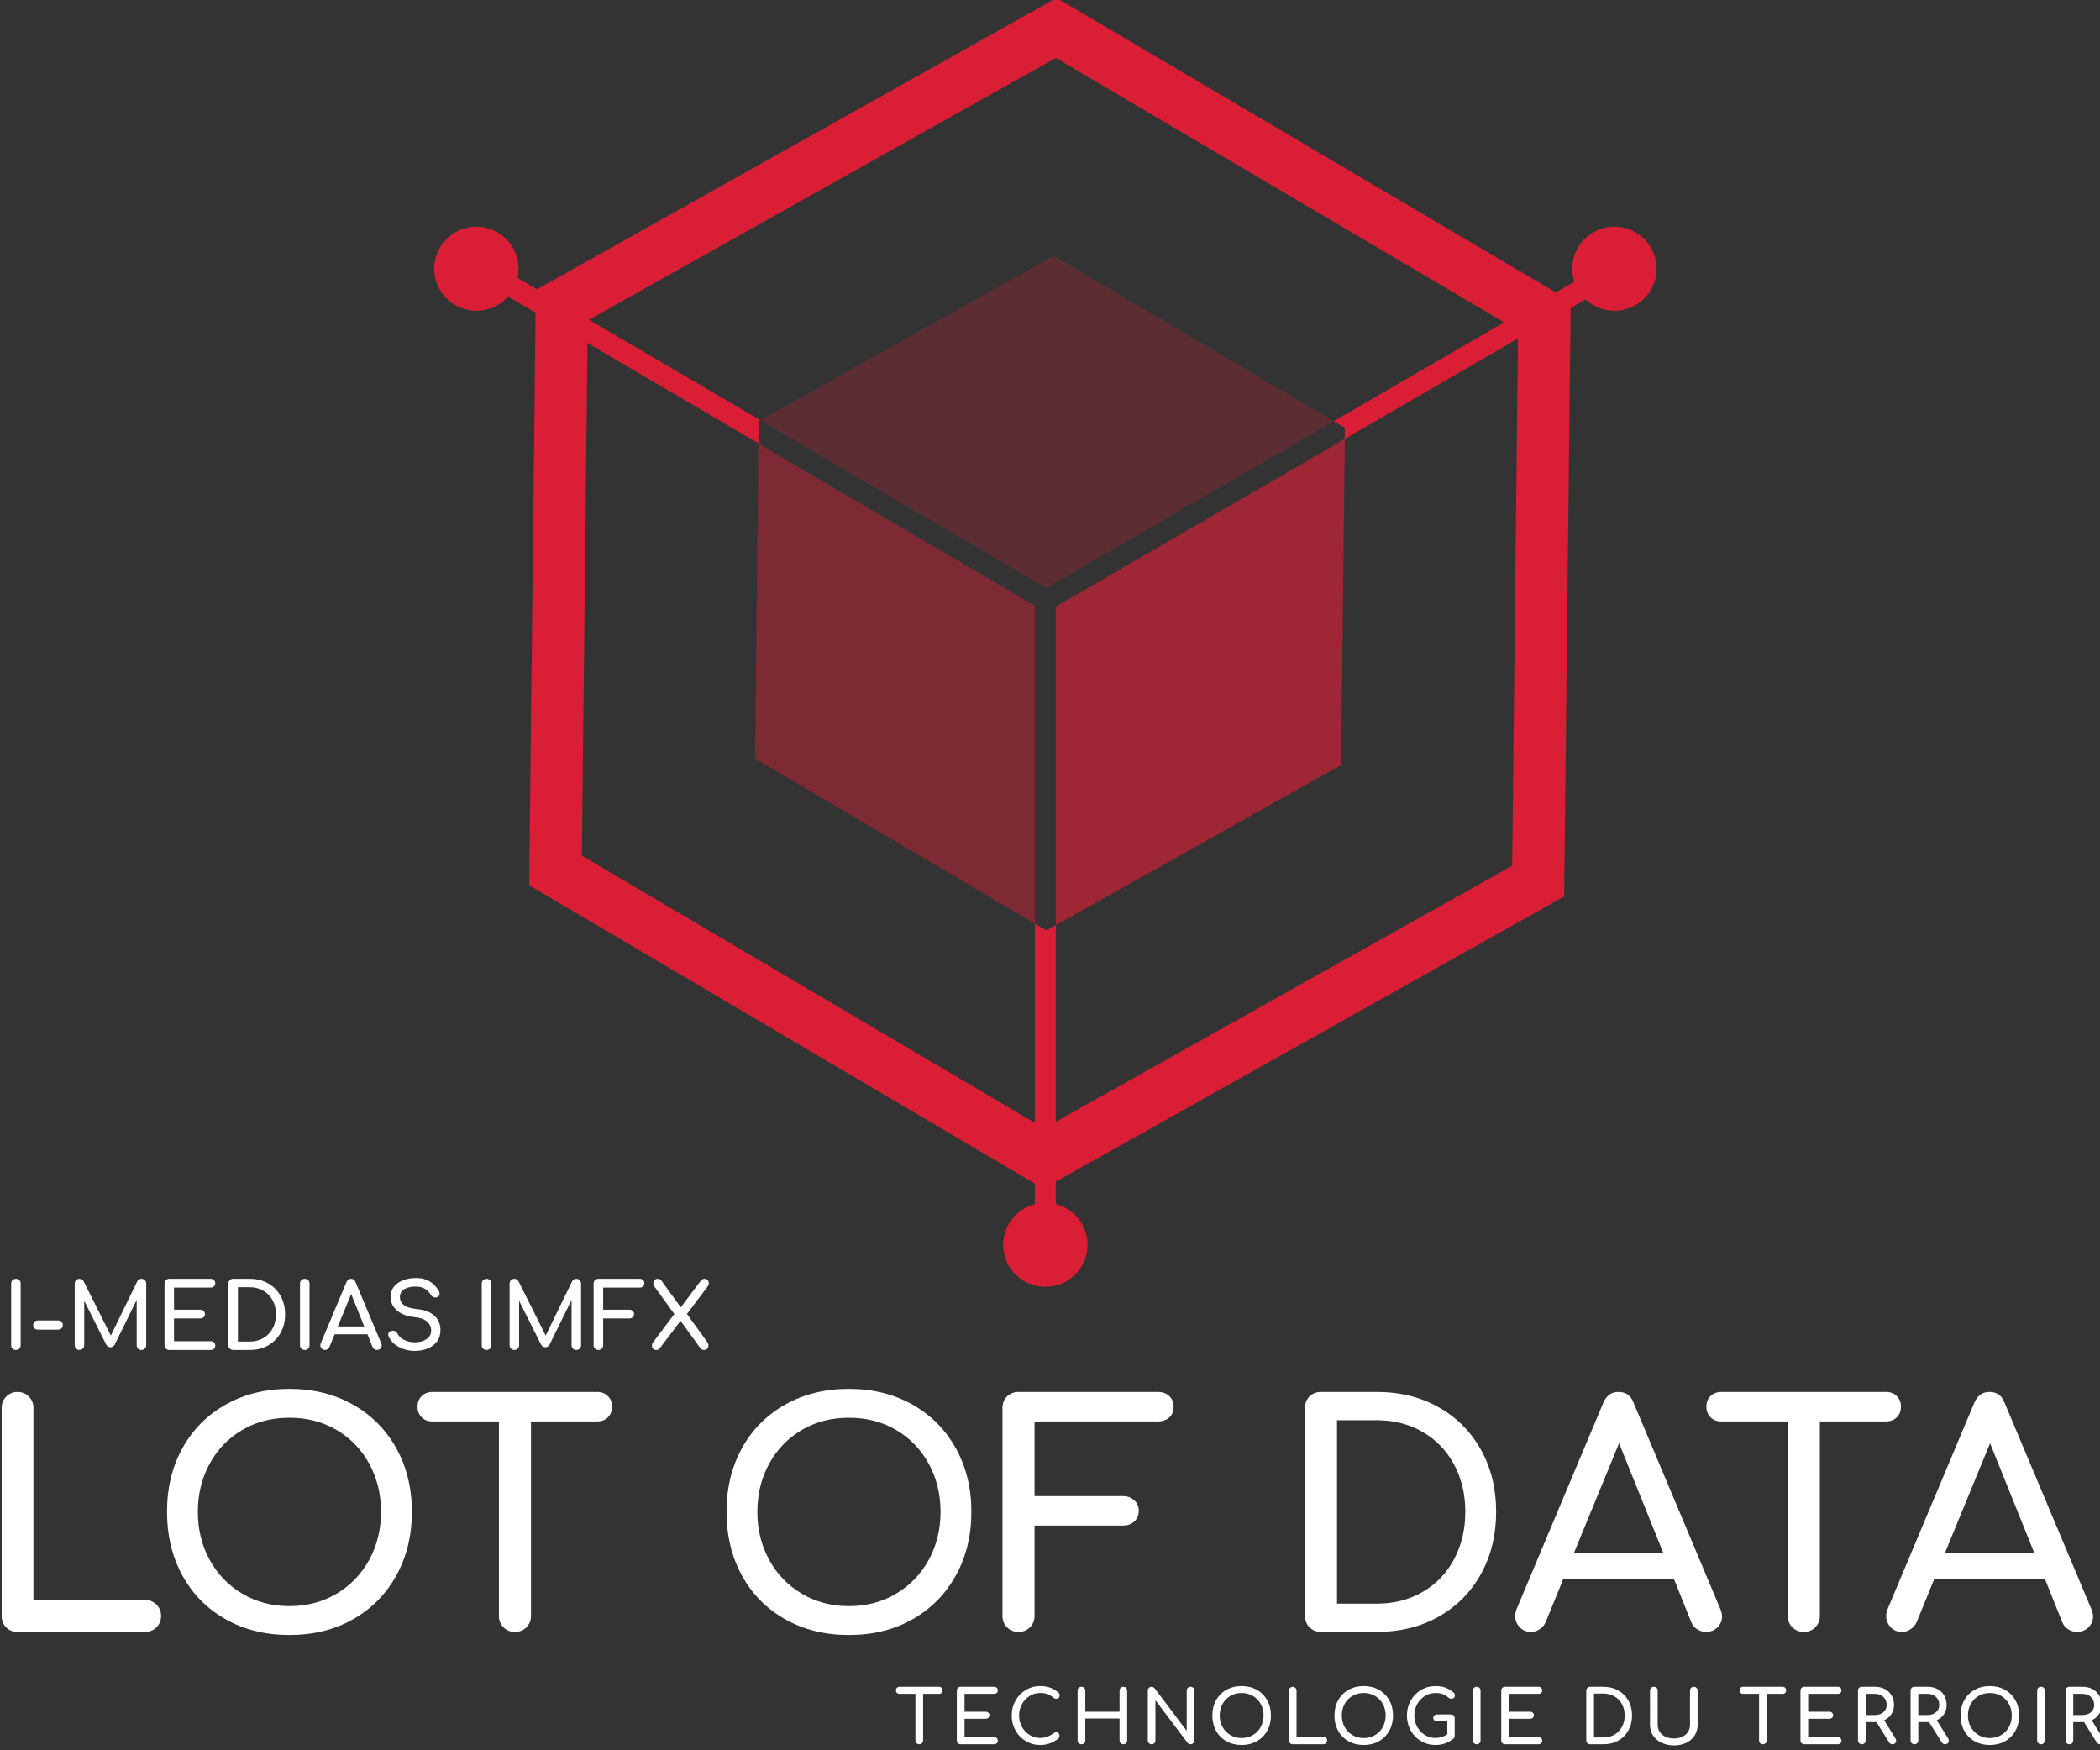 <?xml version="1.0" encoding="UTF-8" standalone="no"?>
<!-- Created with Inkscape (http://www.inkscape.org/) -->

<svg
   width="328.128mm"
   height="273.415mm"
   viewBox="0 0 328.128 273.415"
   version="1.1"
   id="svg5"
   xml:space="preserve"
   xmlns:xlink="http://www.w3.org/1999/xlink"
   xmlns="http://www.w3.org/2000/svg"
   xmlns:svg="http://www.w3.org/2000/svg"><rect x="0" y="0" width="328.128" height="273.415" fill="#333333" stroke="none"/><defs
     id="defs2"><linearGradient
       id="linearGradient1298"><stop
         style="stop-color:#000000;stop-opacity:1;"
         offset="0"
         id="stop1296" /></linearGradient><filter
       id="alpha"
       filterUnits="objectBoundingBox"
       x="0"
       y="0"
       width="1"
       height="1"><feColorMatrix
         type="matrix"
         in="SourceGraphic"
         values="0 0 0 0 1 0 0 0 0 1 0 0 0 0 1 0 0 0 1 0"
         id="feColorMatrix39" /></filter><clipPath
       id="clip1"><rect
         x="0"
         y="0"
         width="158"
         height="266"
         id="rect42" /></clipPath><g
       id="surface16221"
       clip-path="url(#clip1)"><rect
         x="0"
         y="0"
         width="158"
         height="266"
         style="fill:#000000;fill-opacity:0.65;stroke:none"
         id="rect45" /></g><mask
       id="mask0"><g
         filter="url(#alpha)"
         id="g50"><use
           xlink:href="#surface16221"
           id="use48" /></g></mask><clipPath
       id="clip2"><rect
         x="0"
         y="0"
         width="158"
         height="266"
         id="rect53" /></clipPath><g
       id="surface16220"
       clip-path="url(#clip2)"><path
         style="fill:#d91e35;fill-opacity:1;fill-rule:nonzero;stroke:none"
         d="M 0.516,265.34 155.324,178.152 157.316,0.688 0.516,91.957 Z m 0,0"
         id="path56" /></g><clipPath
       id="clip3"><rect
         x="0"
         y="0"
         width="312"
         height="181"
         id="rect59" /></clipPath><g
       id="surface16227"
       clip-path="url(#clip3)"><rect
         x="0"
         y="0"
         width="312"
         height="181"
         style="fill:#000000;fill-opacity:0.25;stroke:none"
         id="rect62" /></g><mask
       id="mask1"><g
         filter="url(#alpha)"
         id="g67"><use
           xlink:href="#surface16227"
           id="use65" /></g></mask><clipPath
       id="clip4"><rect
         x="0"
         y="0"
         width="312"
         height="181"
         id="rect70" /></clipPath><g
       id="surface16226"
       clip-path="url(#clip4)"><path
         style="fill:#d91e35;fill-opacity:1;fill-rule:nonzero;stroke:none"
         d="M 311.34,90.031 159.32,0.055 0.234,89.535 155.34,180.805 Z m 0,0"
         id="path73" /></g><clipPath
       id="clip5"><rect
         x="0"
         y="0"
         width="153"
         height="262"
         id="rect76" /></clipPath><g
       id="surface16233"
       clip-path="url(#clip5)"><rect
         x="0"
         y="0"
         width="153"
         height="262"
         style="fill:#000000;fill-opacity:0.45;stroke:none"
         id="rect79" /></g><mask
       id="mask2"><g
         filter="url(#alpha)"
         id="g84"><use
           xlink:href="#surface16233"
           id="use82" /></g></mask><clipPath
       id="clip6"><rect
         x="0"
         y="0"
         width="153"
         height="262"
         id="rect87" /></clipPath><g
       id="surface16232"
       clip-path="url(#clip6)"><path
         style="fill:#d91e35;fill-opacity:1;fill-rule:nonzero;stroke:none"
         d="M 2.137,0.176 0.348,171.668 152.168,261.547 V 88.461 Z m 0,0"
         id="path90" /></g><clipPath
       id="clip7"><path
         d="m 1417.5,1662 h 26.5 v 33 h -26.5 z m 0,0"
         id="path93" /></clipPath><clipPath
       id="clip8"><path
         d="m 2052,1662 h 21.75 v 33 H 2052 Z m 0,0"
         id="path96" /></clipPath><clipPath
       id="clip9"><path
         d="M 937.5,1440.199 H 966 V 1480 h -28.5 z m 0,0"
         id="path99" /></clipPath><clipPath
       id="clip10"><path
         d="m 972,1440.199 h 40 V 1480 h -40 z m 0,0"
         id="path102" /></clipPath><clipPath
       id="clip11"><path
         d="m 1020,1440.199 h 29 V 1480 h -29 z m 0,0"
         id="path105" /></clipPath><clipPath
       id="clip12"><path
         d="m 1055,1440.199 h 32 V 1480 h -32 z m 0,0"
         id="path108" /></clipPath><clipPath
       id="clip13"><path
         d="m 1094,1440.199 h 6 V 1480 h -6 z m 0,0"
         id="path111" /></clipPath><clipPath
       id="clip14"><path
         d="m 1105,1440.199 h 34 V 1480 h -34 z m 0,0"
         id="path114" /></clipPath><clipPath
       id="clip15"><path
         d="m 1142,1440.199 h 29 v 40.102 h -29 z m 0,0"
         id="path117" /></clipPath><clipPath
       id="clip16"><path
         d="m 1193,1440.199 h 6 V 1480 h -6 z m 0,0"
         id="path120" /></clipPath><clipPath
       id="clip17"><path
         d="m 1208,1440.199 h 39 V 1480 h -39 z m 0,0"
         id="path123" /></clipPath><clipPath
       id="clip18"><path
         d="m 1253,1440.199 h 29 V 1480 h -29 z m 0,0"
         id="path126" /></clipPath><clipPath
       id="clip19"><path
         d="m 1285,1440.199 h 31.25 V 1480 H 1285 Z m 0,0"
         id="path129" /></clipPath><clipPath
       id="clip20"><path
         d="m 1022,1500.227 h 134 V 1635 h -134 z m 0,0"
         id="path132" /></clipPath><clipPath
       id="clip21"><path
         d="m 1325,1500.227 h 134 V 1635 h -134 z m 0,0"
         id="path135" /></clipPath></defs><g
     id="layer1"
     transform="translate(113.943,58.478)"><g
       id="surface16215"
       transform="matrix(0.288,0,0,0.287,-382.268,-272.217)"><path
         style="fill:#d91e35;fill-opacity:1;fill-rule:nonzero;stroke:none"
         d="m 1497.746,1391.766 -278.953,-165.121 3.586,-324.078 282.535,-158.953 278.953,165.125 -3.586,323.977 z m -250.379,-181.246 250.777,148.402 253.965,-142.93 3.184,-291.328 -250.777,-148.402 -253.961,142.926 z m 0,0"
         id="path140" /><path
         style="fill:#d91e35;fill-opacity:1;fill-rule:nonzero;stroke:none"
         d="m 1213.02,891.023 c 0,12.641 -10.25,22.891 -22.895,22.891 -12.648,0 -22.898,-10.25 -22.898,-22.891 0,-12.645 10.25,-22.895 22.898,-22.895 12.645,0 22.895,10.25 22.895,22.895 z m 0,0"
         id="path142" /><path
         style="fill:#d91e35;fill-opacity:1;fill-rule:nonzero;stroke:none"
         d="m 1830.457,891.023 c 0,12.641 -10.25,22.891 -22.898,22.891 -12.645,0 -22.895,-10.25 -22.895,-22.891 0,-12.645 10.25,-22.895 22.895,-22.895 12.648,0 22.898,10.25 22.898,22.895 z m 0,0"
         id="path144" /><path
         style="fill:#d91e35;fill-opacity:1;fill-rule:nonzero;stroke:none"
         d="m 1521.738,1422.324 c 0,12.645 -10.25,22.891 -22.895,22.891 -12.649,0 -22.898,-10.246 -22.898,-22.891 0,-12.645 10.25,-22.895 22.898,-22.895 12.645,0 22.895,10.25 22.895,22.895 z m 0,0"
         id="path146" /><path
         style="fill:#d91e35;fill-opacity:1;fill-rule:nonzero;stroke:none"
         d="m 1494.461,1429.289 c 2.688,-3.582 6.172,-6.27 10.055,-7.562 v -173.387 l -5.176,2.887 -6.172,-3.68 v 183.535 c 0.398,-0.598 0.894,-1.195 1.293,-1.793 z m 0,0"
         id="path148" /><path
         style="fill:#d91e35;fill-opacity:1;fill-rule:nonzero;stroke:none"
         d="m 1186.836,880.969 c 0.301,3.684 -0.395,7.465 -1.988,10.449 -0.199,0.398 -0.399,0.797 -0.699,1.098 l 159.09,93.559 0.098,-12.043 0.996,-0.496 z m 0,0"
         id="path150" /><path
         style="fill:#d91e35;fill-opacity:1;fill-rule:nonzero;stroke:none"
         d="m 1828.566,886.344 c -2.191,-3.086 -4.18,-6.27 -5.875,-9.754 l -167.449,97.441 6.074,3.582 -0.102,6.074 z m 0,0"
         id="path152" /><use
         xlink:href="#surface16220"
         transform="translate(1504,983)"
         mask="url(#mask0)"
         id="use154" /><use
         xlink:href="#surface16226"
         transform="translate(1344,884)"
         mask="url(#mask1)"
         id="use156" /><use
         xlink:href="#surface16232"
         transform="translate(1341,986)"
         mask="url(#mask2)"
         id="use158" /><g
         clip-path="url(#clip7)"
         clip-rule="nonzero"
         id="g162"
         style="fill:#ffffff"><path
           style="fill:#ffffff;fill-opacity:1;fill-rule:nonzero;stroke:none"
           d="m 1441.117,1662.922 c 0.551,0 1.008,0.184 1.375,0.547 0.363,0.355 0.547,0.812 0.547,1.375 0,0.562 -0.184,1.027 -0.547,1.391 -0.367,0.355 -0.824,0.531 -1.375,0.531 h -8.609 v 25.359 c 0,0.586 -0.203,1.078 -0.609,1.484 -0.398,0.398 -0.891,0.594 -1.484,0.594 -0.586,0 -1.078,-0.195 -1.484,-0.594 -0.398,-0.406 -0.594,-0.898 -0.594,-1.484 v -25.359 h -8.656 c -0.555,0 -1.012,-0.176 -1.375,-0.531 -0.367,-0.363 -0.547,-0.828 -0.547,-1.391 0,-0.562 0.18,-1.02 0.547,-1.375 0.363,-0.363 0.82,-0.547 1.375,-0.547 z m 0,0"
           id="path160" /></g><path
         style="fill:#ffffff;fill-opacity:1;fill-rule:nonzero;stroke:none"
         d="m 1470.992,1690.359 c 0.613,0 1.109,0.18 1.484,0.531 0.375,0.344 0.562,0.793 0.562,1.344 0,0.594 -0.188,1.074 -0.562,1.438 -0.375,0.355 -0.871,0.531 -1.484,0.531 h -18.094 c -0.594,0 -1.094,-0.195 -1.5,-0.594 -0.398,-0.406 -0.594,-0.898 -0.594,-1.484 v -27.109 c 0,-0.613 0.195,-1.113 0.594,-1.5 0.406,-0.395 0.906,-0.594 1.5,-0.594 h 18.094 c 0.613,0 1.109,0.184 1.484,0.547 0.375,0.355 0.562,0.828 0.562,1.422 0,0.562 -0.188,1.016 -0.562,1.359 -0.375,0.344 -0.871,0.516 -1.484,0.516 h -16.016 v 9.734 h 11.484 c 0.594,0 1.082,0.184 1.469,0.547 0.383,0.355 0.578,0.812 0.578,1.375 0,0.562 -0.195,1.027 -0.578,1.391 -0.387,0.355 -0.875,0.531 -1.469,0.531 h -11.484 v 10.016 z m 0,0"
         id="path164" /><path
         style="fill:#ffffff;fill-opacity:1;fill-rule:nonzero;stroke:none"
         d="m 1496.02,1662.531 c 2.031,0 3.785,0.266 5.266,0.797 1.488,0.531 2.992,1.414 4.516,2.641 0.312,0.242 0.519,0.492 0.625,0.75 0.113,0.25 0.172,0.547 0.172,0.891 0,0.531 -0.195,0.977 -0.578,1.328 -0.387,0.344 -0.836,0.516 -1.344,0.516 -0.512,0 -0.981,-0.172 -1.406,-0.516 -1.094,-0.938 -2.164,-1.609 -3.203,-2.016 -1.043,-0.414 -2.391,-0.625 -4.047,-0.625 -2.086,0 -4,0.547 -5.75,1.641 -1.742,1.094 -3.125,2.586 -4.156,4.469 -1.031,1.875 -1.547,3.922 -1.547,6.141 0,2.242 0.516,4.297 1.547,6.172 1.031,1.867 2.414,3.344 4.156,4.438 1.75,1.094 3.664,1.641 5.75,1.641 2.562,0 5.02,-0.879 7.375,-2.641 0.457,-0.32 0.898,-0.484 1.328,-0.484 0.5,0 0.914,0.184 1.25,0.547 0.332,0.355 0.5,0.828 0.5,1.422 0,0.562 -0.215,1.059 -0.641,1.484 -2.887,2.324 -6.156,3.484 -9.812,3.484 -2.855,0 -5.465,-0.707 -7.828,-2.125 -2.367,-1.414 -4.231,-3.352 -5.594,-5.812 -1.355,-2.457 -2.031,-5.164 -2.031,-8.125 0,-2.938 0.676,-5.625 2.031,-8.062 1.363,-2.445 3.227,-4.383 5.594,-5.812 2.363,-1.426 4.973,-2.141 7.828,-2.141 z m 0,0"
         id="path166" /><path
         style="fill:#ffffff;fill-opacity:1;fill-rule:nonzero;stroke:none"
         d="m 1539.086,1665.016 c 0,-0.613 0.195,-1.113 0.594,-1.5 0.406,-0.395 0.898,-0.594 1.484,-0.594 0.594,0 1.082,0.199 1.469,0.594 0.383,0.387 0.578,0.887 0.578,1.5 v 27.109 c 0,0.617 -0.195,1.117 -0.578,1.5 -0.387,0.387 -0.875,0.578 -1.469,0.578 -0.586,0 -1.078,-0.195 -1.484,-0.594 -0.398,-0.406 -0.594,-0.898 -0.594,-1.484 v -11.938 h -18.578 v 11.938 c 0,0.586 -0.195,1.078 -0.578,1.484 -0.387,0.398 -0.887,0.594 -1.5,0.594 -0.594,0 -1.094,-0.195 -1.5,-0.594 -0.398,-0.406 -0.594,-0.898 -0.594,-1.484 v -27.109 c 0,-0.613 0.195,-1.113 0.594,-1.5 0.406,-0.395 0.906,-0.594 1.5,-0.594 0.613,0 1.113,0.199 1.5,0.594 0.383,0.387 0.578,0.887 0.578,1.5 V 1676.5 h 18.578 z m 0,0"
         id="path168" /><path
         style="fill:#ffffff;fill-opacity:1;fill-rule:nonzero;stroke:none"
         d="m 1575.531,1665.016 c 0,-0.613 0.195,-1.113 0.594,-1.5 0.406,-0.395 0.898,-0.594 1.484,-0.594 0.594,0 1.082,0.199 1.469,0.594 0.383,0.387 0.578,0.887 0.578,1.5 v 27.109 c 0,0.617 -0.195,1.117 -0.578,1.5 -0.387,0.387 -0.875,0.578 -1.469,0.578 -0.293,0 -0.594,-0.055 -0.906,-0.172 -0.305,-0.125 -0.531,-0.305 -0.688,-0.547 l -17.469,-23.234 v 21.875 c 0,0.586 -0.195,1.078 -0.578,1.484 -0.387,0.398 -0.887,0.594 -1.5,0.594 -0.586,0 -1.074,-0.191 -1.469,-0.578 -0.387,-0.383 -0.578,-0.883 -0.578,-1.5 v -27.109 c 0,-0.613 0.191,-1.113 0.578,-1.5 0.395,-0.395 0.883,-0.594 1.469,-0.594 0.289,0 0.582,0.074 0.875,0.219 0.301,0.148 0.547,0.328 0.734,0.547 l 17.453,23.234 z m 0,0"
         id="path170" /><path
         style="fill:#ffffff;fill-opacity:1;fill-rule:nonzero;stroke:none"
         d="m 1605.332,1662.531 c 3.062,0 5.801,0.683 8.219,2.047 2.414,1.355 4.297,3.25 5.641,5.688 1.352,2.43 2.031,5.188 2.031,8.281 0,3.094 -0.68,5.867 -2.031,8.312 -1.344,2.438 -3.219,4.34 -5.625,5.703 -2.398,1.367 -5.141,2.047 -8.234,2.047 -3.105,0 -5.867,-0.68 -8.281,-2.047 -2.418,-1.363 -4.293,-3.266 -5.625,-5.703 -1.336,-2.445 -2,-5.219 -2,-8.312 0,-3.094 0.664,-5.852 2,-8.281 1.332,-2.438 3.207,-4.332 5.625,-5.688 2.414,-1.363 5.176,-2.047 8.281,-2.047 z m 0,3.766 c -2.305,0 -4.355,0.539 -6.156,1.609 -1.805,1.062 -3.215,2.527 -4.234,4.391 -1.012,1.867 -1.516,3.949 -1.516,6.25 0,2.293 0.504,4.375 1.516,6.25 1.02,1.867 2.438,3.34 4.25,4.422 1.82,1.086 3.867,1.625 6.141,1.625 2.258,0 4.297,-0.539 6.109,-1.625 1.82,-1.082 3.238,-2.555 4.25,-4.422 1.02,-1.875 1.531,-3.957 1.531,-6.25 0,-2.301 -0.512,-4.383 -1.531,-6.25 -1.012,-1.863 -2.418,-3.328 -4.219,-4.391 -1.805,-1.07 -3.852,-1.609 -6.141,-1.609 z m 0,0"
         id="path172" /><path
         style="fill:#ffffff;fill-opacity:1;fill-rule:nonzero;stroke:none"
         d="m 1649.605,1690.031 c 0.582,0 1.07,0.203 1.469,0.609 0.406,0.399 0.609,0.891 0.609,1.484 0,0.586 -0.203,1.078 -0.609,1.484 -0.398,0.398 -0.887,0.594 -1.469,0.594 h -16.578 c -0.586,0 -1.074,-0.195 -1.469,-0.594 -0.387,-0.406 -0.578,-0.898 -0.578,-1.484 v -27.109 c 0,-0.594 0.195,-1.086 0.594,-1.484 0.406,-0.406 0.891,-0.609 1.453,-0.609 0.582,0 1.07,0.203 1.469,0.609 0.406,0.398 0.609,0.891 0.609,1.484 v 25.016 z m 0,0"
         id="path174" /><path
         style="fill:#ffffff;fill-opacity:1;fill-rule:nonzero;stroke:none"
         d="m 1671.57,1662.531 c 3.062,0 5.801,0.683 8.219,2.047 2.414,1.355 4.297,3.25 5.641,5.688 1.352,2.43 2.031,5.188 2.031,8.281 0,3.094 -0.68,5.867 -2.031,8.312 -1.344,2.438 -3.219,4.34 -5.625,5.703 -2.398,1.367 -5.141,2.047 -8.234,2.047 -3.106,0 -5.867,-0.68 -8.281,-2.047 -2.418,-1.363 -4.293,-3.266 -5.625,-5.703 -1.336,-2.445 -2,-5.219 -2,-8.312 0,-3.094 0.664,-5.852 2,-8.281 1.332,-2.438 3.207,-4.332 5.625,-5.688 2.414,-1.363 5.176,-2.047 8.281,-2.047 z m 0,3.766 c -2.305,0 -4.356,0.539 -6.156,1.609 -1.805,1.062 -3.215,2.527 -4.234,4.391 -1.012,1.867 -1.516,3.949 -1.516,6.25 0,2.293 0.504,4.375 1.516,6.25 1.02,1.867 2.438,3.34 4.25,4.422 1.82,1.086 3.867,1.625 6.141,1.625 2.258,0 4.297,-0.539 6.109,-1.625 1.82,-1.082 3.238,-2.555 4.25,-4.422 1.02,-1.875 1.531,-3.957 1.531,-6.25 0,-2.301 -0.512,-4.383 -1.531,-6.25 -1.012,-1.863 -2.418,-3.328 -4.219,-4.391 -1.805,-1.07 -3.852,-1.609 -6.141,-1.609 z m 0,0"
         id="path176" /><path
         style="fill:#ffffff;fill-opacity:1;fill-rule:nonzero;stroke:none"
         d="m 1718.875,1677.984 c 0.582,0 1.066,0.195 1.453,0.578 0.383,0.387 0.578,0.887 0.578,1.5 v 9.578 c 0,0.637 -0.215,1.133 -0.641,1.484 -2.805,2.324 -6.074,3.484 -9.812,3.484 -2.855,0 -5.465,-0.707 -7.828,-2.125 -2.367,-1.414 -4.231,-3.352 -5.594,-5.812 -1.355,-2.457 -2.031,-5.164 -2.031,-8.125 0,-2.938 0.676,-5.625 2.031,-8.062 1.363,-2.445 3.227,-4.383 5.594,-5.812 2.363,-1.426 4.973,-2.141 7.828,-2.141 2.031,0 3.785,0.266 5.266,0.797 1.488,0.531 2.992,1.414 4.516,2.641 0.312,0.242 0.519,0.492 0.625,0.75 0.113,0.25 0.172,0.547 0.172,0.891 0,0.531 -0.195,0.977 -0.578,1.328 -0.387,0.344 -0.852,0.516 -1.391,0.516 -0.48,0 -0.934,-0.172 -1.359,-0.516 -1.094,-0.938 -2.164,-1.609 -3.203,-2.016 -1.043,-0.414 -2.391,-0.625 -4.047,-0.625 -2.086,0 -4,0.547 -5.75,1.641 -1.742,1.094 -3.125,2.586 -4.156,4.469 -1.031,1.875 -1.547,3.922 -1.547,6.141 0,2.242 0.516,4.297 1.547,6.172 1.031,1.867 2.414,3.344 4.156,4.438 1.75,1.094 3.664,1.641 5.75,1.641 2.25,0 4.399,-0.664 6.453,-2 v -7.125 h -5.531 c -0.617,0 -1.117,-0.172 -1.5,-0.516 -0.387,-0.352 -0.578,-0.797 -0.578,-1.328 0,-0.531 0.191,-0.969 0.578,-1.312 0.383,-0.351 0.883,-0.531 1.5,-0.531 z m 0,0"
         id="path178" /><path
         style="fill:#ffffff;fill-opacity:1;fill-rule:nonzero;stroke:none"
         d="m 1730.766,1665.016 c 0,-0.613 0.195,-1.113 0.594,-1.5 0.406,-0.395 0.906,-0.594 1.5,-0.594 0.613,0 1.113,0.199 1.5,0.594 0.383,0.387 0.578,0.887 0.578,1.5 v 27.109 c 0,0.586 -0.195,1.078 -0.578,1.484 -0.387,0.398 -0.887,0.594 -1.5,0.594 -0.594,0 -1.094,-0.195 -1.5,-0.594 -0.399,-0.406 -0.594,-0.898 -0.594,-1.484 z m 0,0"
         id="path180" /><path
         style="fill:#ffffff;fill-opacity:1;fill-rule:nonzero;stroke:none"
         d="m 1766.359,1690.359 c 0.613,0 1.109,0.18 1.484,0.531 0.375,0.344 0.562,0.793 0.562,1.344 0,0.594 -0.188,1.074 -0.562,1.438 -0.375,0.355 -0.871,0.531 -1.484,0.531 h -18.094 c -0.594,0 -1.094,-0.195 -1.5,-0.594 -0.398,-0.406 -0.594,-0.898 -0.594,-1.484 v -27.109 c 0,-0.613 0.195,-1.113 0.594,-1.5 0.406,-0.395 0.906,-0.594 1.5,-0.594 h 18.094 c 0.613,0 1.109,0.184 1.484,0.547 0.375,0.355 0.562,0.828 0.562,1.422 0,0.562 -0.188,1.016 -0.562,1.359 -0.375,0.344 -0.871,0.516 -1.484,0.516 h -16.016 v 9.734 h 11.484 c 0.594,0 1.082,0.184 1.469,0.547 0.383,0.355 0.578,0.812 0.578,1.375 0,0.562 -0.195,1.027 -0.578,1.391 -0.387,0.355 -0.875,0.531 -1.469,0.531 h -11.484 v 10.016 z m 0,0"
         id="path182" /><path
         style="fill:#ffffff;fill-opacity:1;fill-rule:nonzero;stroke:none"
         d="m 1801.637,1662.922 c 3.02,0 5.703,0.672 8.047,2.016 2.352,1.336 4.18,3.184 5.484,5.547 1.312,2.355 1.969,5.043 1.969,8.062 0,3.012 -0.656,5.711 -1.969,8.094 -1.305,2.375 -3.133,4.231 -5.484,5.562 -2.344,1.336 -5.027,2 -8.047,2 h -7.234 c -0.594,0 -1.094,-0.195 -1.5,-0.594 -0.398,-0.406 -0.594,-0.898 -0.594,-1.484 v -27.109 c 0,-0.613 0.195,-1.113 0.594,-1.5 0.406,-0.395 0.906,-0.594 1.5,-0.594 z m 0,27.594 c 2.219,0 4.203,-0.504 5.953,-1.516 1.75,-1.02 3.109,-2.441 4.078,-4.266 0.977,-1.832 1.469,-3.895 1.469,-6.188 0,-2.301 -0.492,-4.359 -1.469,-6.172 -0.969,-1.812 -2.328,-3.223 -4.078,-4.234 -1.75,-1.02 -3.734,-1.531 -5.953,-1.531 h -5.156 v 23.906 z m 0,0"
         id="path184" /><path
         style="fill:#ffffff;fill-opacity:1;fill-rule:nonzero;stroke:none"
         d="m 1826.875,1665.016 c 0,-0.613 0.195,-1.113 0.594,-1.5 0.406,-0.395 0.906,-0.594 1.5,-0.594 0.613,0 1.113,0.199 1.5,0.594 0.383,0.387 0.578,0.887 0.578,1.5 v 18.688 c 0,1.418 0.379,2.688 1.141,3.812 0.758,1.125 1.812,2 3.156,2.625 1.351,0.625 2.894,0.938 4.625,0.938 1.656,0 3.133,-0.312 4.438,-0.938 1.312,-0.625 2.332,-1.5 3.062,-2.625 0.738,-1.125 1.109,-2.394 1.109,-3.812 v -18.688 c 0,-0.613 0.195,-1.113 0.594,-1.5 0.406,-0.395 0.906,-0.594 1.5,-0.594 0.582,0 1.066,0.199 1.453,0.594 0.383,0.387 0.578,0.887 0.578,1.5 v 18.688 c 0,2.148 -0.543,4.07 -1.625,5.766 -1.074,1.688 -2.578,3.008 -4.516,3.953 -1.938,0.945 -4.137,1.422 -6.594,1.422 -2.531,0 -4.793,-0.477 -6.781,-1.422 -1.992,-0.945 -3.543,-2.258 -4.656,-3.938 -1.105,-1.688 -1.656,-3.613 -1.656,-5.781 z m 0,0"
         id="path186" /><path
         style="fill:#ffffff;fill-opacity:1;fill-rule:nonzero;stroke:none"
         d="m 1898.832,1662.922 c 0.551,0 1.008,0.184 1.375,0.547 0.363,0.355 0.547,0.812 0.547,1.375 0,0.562 -0.184,1.027 -0.547,1.391 -0.367,0.355 -0.824,0.531 -1.375,0.531 h -8.609 v 25.359 c 0,0.586 -0.203,1.078 -0.609,1.484 -0.399,0.398 -0.891,0.594 -1.484,0.594 -0.586,0 -1.078,-0.195 -1.484,-0.594 -0.398,-0.406 -0.594,-0.898 -0.594,-1.484 v -25.359 h -8.656 c -0.555,0 -1.012,-0.176 -1.375,-0.531 -0.367,-0.363 -0.547,-0.828 -0.547,-1.391 0,-0.562 0.18,-1.02 0.547,-1.375 0.363,-0.363 0.82,-0.547 1.375,-0.547 z m 0,0"
         id="path188" /><path
         style="fill:#ffffff;fill-opacity:1;fill-rule:nonzero;stroke:none"
         d="m 1928.703,1690.359 c 0.613,0 1.109,0.18 1.484,0.531 0.375,0.344 0.562,0.793 0.562,1.344 0,0.594 -0.188,1.074 -0.562,1.438 -0.375,0.355 -0.871,0.531 -1.484,0.531 h -18.094 c -0.594,0 -1.094,-0.195 -1.5,-0.594 -0.399,-0.406 -0.594,-0.898 -0.594,-1.484 v -27.109 c 0,-0.613 0.195,-1.113 0.594,-1.5 0.406,-0.395 0.906,-0.594 1.5,-0.594 h 18.094 c 0.613,0 1.109,0.184 1.484,0.547 0.375,0.355 0.562,0.828 0.562,1.422 0,0.562 -0.188,1.016 -0.562,1.359 -0.375,0.344 -0.871,0.516 -1.484,0.516 h -16.016 v 9.734 h 11.484 c 0.594,0 1.082,0.184 1.469,0.547 0.383,0.355 0.578,0.812 0.578,1.375 0,0.562 -0.195,1.027 -0.578,1.391 -0.387,0.355 -0.875,0.531 -1.469,0.531 h -11.484 v 10.016 z m 0,0"
         id="path190" /><path
         style="fill:#ffffff;fill-opacity:1;fill-rule:nonzero;stroke:none"
         d="m 1960.031,1691 c 0.258,0.43 0.391,0.871 0.391,1.328 0,0.531 -0.184,0.981 -0.547,1.344 -0.355,0.355 -0.84,0.531 -1.453,0.531 -0.773,0 -1.371,-0.332 -1.797,-1 l -6.891,-11.047 h -5.844 v 9.969 c 0,0.586 -0.195,1.078 -0.578,1.484 -0.387,0.398 -0.887,0.594 -1.5,0.594 -0.594,0 -1.094,-0.195 -1.5,-0.594 -0.398,-0.406 -0.594,-0.898 -0.594,-1.484 v -27.109 c 0,-0.613 0.195,-1.113 0.594,-1.5 0.406,-0.395 0.906,-0.594 1.5,-0.594 h 7.203 c 1.977,0 3.742,0.418 5.297,1.25 1.562,0.824 2.773,1.984 3.641,3.484 0.875,1.492 1.312,3.199 1.312,5.125 0,1.898 -0.48,3.578 -1.438,5.047 -0.961,1.469 -2.266,2.574 -3.922,3.312 z m -11.016,-12.703 c 1.812,0 3.305,-0.508 4.484,-1.531 1.176,-1.031 1.766,-2.359 1.766,-3.984 0,-1.758 -0.59,-3.203 -1.766,-4.328 -1.18,-1.125 -2.672,-1.688 -4.484,-1.688 h -5.125 v 11.531 z m 0,0"
         id="path192" /><path
         style="fill:#ffffff;fill-opacity:1;fill-rule:nonzero;stroke:none"
         d="m 1988.574,1691 c 0.258,0.43 0.391,0.871 0.391,1.328 0,0.531 -0.183,0.981 -0.547,1.344 -0.355,0.355 -0.84,0.531 -1.453,0.531 -0.773,0 -1.371,-0.332 -1.797,-1 l -6.891,-11.047 h -5.844 v 9.969 c 0,0.586 -0.195,1.078 -0.578,1.484 -0.387,0.398 -0.887,0.594 -1.5,0.594 -0.594,0 -1.094,-0.195 -1.5,-0.594 -0.399,-0.406 -0.594,-0.898 -0.594,-1.484 v -27.109 c 0,-0.613 0.195,-1.113 0.594,-1.5 0.406,-0.395 0.906,-0.594 1.5,-0.594 h 7.203 c 1.977,0 3.742,0.418 5.297,1.25 1.562,0.824 2.773,1.984 3.641,3.484 0.875,1.492 1.312,3.199 1.312,5.125 0,1.898 -0.48,3.578 -1.438,5.047 -0.961,1.469 -2.266,2.574 -3.922,3.312 z m -11.016,-12.703 c 1.812,0 3.305,-0.508 4.484,-1.531 1.176,-1.031 1.766,-2.359 1.766,-3.984 0,-1.758 -0.59,-3.203 -1.766,-4.328 -1.18,-1.125 -2.672,-1.688 -4.484,-1.688 h -5.125 v 11.531 z m 0,0"
         id="path194" /><path
         style="fill:#ffffff;fill-opacity:1;fill-rule:nonzero;stroke:none"
         d="m 2011.273,1662.531 c 3.062,0 5.801,0.683 8.219,2.047 2.414,1.355 4.297,3.25 5.641,5.688 1.352,2.43 2.031,5.188 2.031,8.281 0,3.094 -0.68,5.867 -2.031,8.312 -1.344,2.438 -3.219,4.34 -5.625,5.703 -2.398,1.367 -5.141,2.047 -8.234,2.047 -3.105,0 -5.867,-0.68 -8.281,-2.047 -2.418,-1.363 -4.293,-3.266 -5.625,-5.703 -1.336,-2.445 -2,-5.219 -2,-8.312 0,-3.094 0.664,-5.852 2,-8.281 1.332,-2.438 3.207,-4.332 5.625,-5.688 2.414,-1.363 5.176,-2.047 8.281,-2.047 z m 0,3.766 c -2.305,0 -4.355,0.539 -6.156,1.609 -1.805,1.062 -3.215,2.527 -4.234,4.391 -1.012,1.867 -1.516,3.949 -1.516,6.25 0,2.293 0.504,4.375 1.516,6.25 1.02,1.867 2.438,3.34 4.25,4.422 1.82,1.086 3.867,1.625 6.141,1.625 2.258,0 4.297,-0.539 6.109,-1.625 1.82,-1.082 3.238,-2.555 4.25,-4.422 1.02,-1.875 1.531,-3.957 1.531,-6.25 0,-2.301 -0.512,-4.383 -1.531,-6.25 -1.012,-1.863 -2.418,-3.328 -4.219,-4.391 -1.805,-1.07 -3.852,-1.609 -6.141,-1.609 z m 0,0"
         id="path196" /><path
         style="fill:#ffffff;fill-opacity:1;fill-rule:nonzero;stroke:none"
         d="m 2036.922,1665.016 c 0,-0.613 0.195,-1.113 0.594,-1.5 0.406,-0.395 0.906,-0.594 1.5,-0.594 0.613,0 1.113,0.199 1.5,0.594 0.383,0.387 0.578,0.887 0.578,1.5 v 27.109 c 0,0.586 -0.195,1.078 -0.578,1.484 -0.387,0.398 -0.887,0.594 -1.5,0.594 -0.594,0 -1.094,-0.195 -1.5,-0.594 -0.398,-0.406 -0.594,-0.898 -0.594,-1.484 z m 0,0"
         id="path198" /><g
         clip-path="url(#clip8)"
         clip-rule="nonzero"
         id="g202"
         style="fill:#ffffff"><path
           style="fill:#ffffff;fill-opacity:1;fill-rule:nonzero;stroke:none"
           d="m 2072.641,1691 c 0.258,0.43 0.391,0.871 0.391,1.328 0,0.531 -0.184,0.981 -0.547,1.344 -0.355,0.355 -0.84,0.531 -1.453,0.531 -0.773,0 -1.371,-0.332 -1.797,-1 l -6.891,-11.047 H 2056.5 v 9.969 c 0,0.586 -0.195,1.078 -0.578,1.484 -0.387,0.398 -0.887,0.594 -1.5,0.594 -0.594,0 -1.094,-0.195 -1.5,-0.594 -0.399,-0.406 -0.594,-0.898 -0.594,-1.484 v -27.109 c 0,-0.613 0.195,-1.113 0.594,-1.5 0.406,-0.395 0.906,-0.594 1.5,-0.594 h 7.203 c 1.977,0 3.742,0.418 5.297,1.25 1.562,0.824 2.773,1.984 3.641,3.484 0.875,1.492 1.312,3.199 1.312,5.125 0,1.898 -0.48,3.578 -1.438,5.047 -0.961,1.469 -2.266,2.574 -3.922,3.312 z m -11.016,-12.703 c 1.812,0 3.305,-0.508 4.484,-1.531 1.176,-1.031 1.766,-2.359 1.766,-3.984 0,-1.758 -0.59,-3.203 -1.766,-4.328 -1.18,-1.125 -2.672,-1.688 -4.484,-1.688 h -5.125 v 11.531 z m 0,0"
           id="path200" /></g><g
         clip-path="url(#clip9)"
         clip-rule="nonzero"
         id="g206"
         style="fill:#ffffff"><path
           style="fill:#ffffff;fill-opacity:1;fill-rule:nonzero;stroke:none"
           d="m 937.742,1443.43 c 0,-0.758 0.25,-1.379 0.75,-1.859 0.5,-0.476 1.109,-0.719 1.828,-0.719 0.758,0 1.379,0.242 1.859,0.719 0.477,0.48 0.719,1.102 0.719,1.859 v 33.578 c 0,0.731 -0.242,1.344 -0.719,1.844 -0.48,0.492 -1.102,0.734 -1.859,0.734 -0.719,0 -1.328,-0.242 -1.828,-0.734 -0.5,-0.5 -0.75,-1.113 -0.75,-1.844 z m 25.531,20.094 c 0.727,0 1.32,0.242 1.781,0.719 0.469,0.48 0.703,1.078 0.703,1.797 0,0.73 -0.234,1.328 -0.703,1.797 -0.461,0.461 -1.055,0.688 -1.781,0.688 h -11.062 c -0.73,0 -1.336,-0.227 -1.812,-0.688 -0.48,-0.469 -0.719,-1.066 -0.719,-1.797 0,-0.719 0.238,-1.316 0.719,-1.797 0.477,-0.477 1.082,-0.719 1.812,-0.719 z m 0,0"
           id="path204" /></g><g
         clip-path="url(#clip10)"
         clip-rule="nonzero"
         id="g210"
         style="fill:#ffffff"><path
           style="fill:#ffffff;fill-opacity:1;fill-rule:nonzero;stroke:none"
           d="m 1008.426,1440.852 c 0.727,0 1.336,0.25 1.828,0.75 0.5,0.492 0.75,1.101 0.75,1.828 v 33.578 c 0,0.731 -0.258,1.344 -0.766,1.844 -0.512,0.492 -1.117,0.734 -1.812,0.734 -0.719,0 -1.328,-0.242 -1.828,-0.734 -0.5,-0.5 -0.75,-1.113 -0.75,-1.844 v -24.656 l -12,24.453 c -0.562,0.867 -1.309,1.297 -2.234,1.297 -1.086,0 -1.875,-0.516 -2.375,-1.547 l -11.859,-23.75 v 24.203 c 0,0.731 -0.25,1.344 -0.75,1.844 -0.492,0.492 -1.102,0.734 -1.828,0.734 -0.719,0 -1.328,-0.242 -1.828,-0.734 -0.5,-0.5 -0.75,-1.113 -0.75,-1.844 v -33.578 c 0,-0.727 0.25,-1.336 0.75,-1.828 0.5,-0.5 1.109,-0.75 1.828,-0.75 1,0 1.758,0.465 2.281,1.391 l 14.734,29.516 14.328,-29.516 c 0.531,-0.926 1.289,-1.391 2.281,-1.391 z m 0,0"
           id="path208" /></g><g
         clip-path="url(#clip11)"
         clip-rule="nonzero"
         id="g214"
         style="fill:#ffffff"><path
           style="fill:#ffffff;fill-opacity:1;fill-rule:nonzero;stroke:none"
           d="m 1045.941,1474.82 c 0.758,0 1.367,0.219 1.828,0.656 0.469,0.43 0.703,0.984 0.703,1.672 0,0.731 -0.234,1.32 -0.703,1.766 -0.461,0.449 -1.07,0.672 -1.828,0.672 h -22.422 c -0.719,0 -1.328,-0.242 -1.828,-0.734 -0.5,-0.5 -0.75,-1.113 -0.75,-1.844 v -33.578 c 0,-0.758 0.25,-1.379 0.75,-1.859 0.5,-0.476 1.109,-0.719 1.828,-0.719 h 22.422 c 0.758,0 1.367,0.227 1.828,0.672 0.469,0.449 0.703,1.039 0.703,1.766 0,0.688 -0.234,1.25 -0.703,1.688 -0.461,0.43 -1.07,0.641 -1.828,0.641 h -19.844 v 12.047 h 14.234 c 0.727,0 1.332,0.227 1.812,0.672 0.477,0.449 0.719,1.016 0.719,1.703 0,0.699 -0.242,1.273 -0.719,1.719 -0.48,0.449 -1.086,0.672 -1.812,0.672 h -14.234 v 12.391 z m 0,0"
           id="path212" /></g><g
         clip-path="url(#clip12)"
         clip-rule="nonzero"
         id="g218"
         style="fill:#ffffff"><path
           style="fill:#ffffff;fill-opacity:1;fill-rule:nonzero;stroke:none"
           d="m 1067.176,1440.852 c 3.738,0 7.062,0.828 9.969,2.484 2.906,1.656 5.164,3.949 6.781,6.875 1.625,2.918 2.438,6.246 2.438,9.984 0,3.742 -0.812,7.086 -2.438,10.031 -1.617,2.938 -3.875,5.234 -6.781,6.891 -2.906,1.648 -6.23,2.469 -9.969,2.469 h -8.984 c -0.719,0 -1.328,-0.242 -1.828,-0.734 -0.5,-0.5 -0.75,-1.113 -0.75,-1.844 v -33.578 c 0,-0.758 0.25,-1.379 0.75,-1.859 0.5,-0.476 1.109,-0.719 1.828,-0.719 z m 0,34.172 c 2.738,0 5.191,-0.625 7.359,-1.875 2.164,-1.258 3.852,-3.019 5.062,-5.281 1.207,-2.269 1.812,-4.828 1.812,-7.672 0,-2.844 -0.606,-5.391 -1.812,-7.641 -1.211,-2.25 -2.898,-4 -5.062,-5.25 -2.168,-1.258 -4.621,-1.891 -7.359,-1.891 h -6.406 v 29.609 z m 0,0"
           id="path216" /></g><g
         clip-path="url(#clip13)"
         clip-rule="nonzero"
         id="g222"
         style="fill:#ffffff"><path
           style="fill:#ffffff;fill-opacity:1;fill-rule:nonzero;stroke:none"
           d="m 1094.449,1443.43 c 0,-0.758 0.25,-1.379 0.75,-1.859 0.5,-0.476 1.109,-0.719 1.828,-0.719 0.758,0 1.379,0.242 1.859,0.719 0.477,0.48 0.719,1.102 0.719,1.859 v 33.578 c 0,0.731 -0.242,1.344 -0.719,1.844 -0.48,0.492 -1.101,0.734 -1.859,0.734 -0.719,0 -1.328,-0.242 -1.828,-0.734 -0.5,-0.5 -0.75,-1.113 -0.75,-1.844 z m 0,0"
           id="path220" /></g><g
         clip-path="url(#clip14)"
         clip-rule="nonzero"
         id="g226"
         style="fill:#ffffff"><path
           style="fill:#ffffff;fill-opacity:1;fill-rule:nonzero;stroke:none"
           d="m 1138.527,1475.961 c 0.164,0.438 0.25,0.805 0.25,1.094 0,0.699 -0.25,1.297 -0.75,1.797 -0.492,0.492 -1.101,0.734 -1.828,0.734 -0.5,0 -0.977,-0.141 -1.422,-0.422 -0.438,-0.281 -0.762,-0.672 -0.969,-1.172 l -2.766,-6.938 h -17.812 l -2.828,6.938 c -0.23,0.5 -0.558,0.891 -0.984,1.172 -0.43,0.281 -0.891,0.422 -1.391,0.422 -0.73,0 -1.336,-0.254 -1.812,-0.766 -0.48,-0.508 -0.719,-1.113 -0.719,-1.812 0,-0.332 0.082,-0.711 0.25,-1.141 l 13.938,-33.281 c 0.5,-1.156 1.305,-1.734 2.422,-1.734 1.195,0 2.008,0.578 2.438,1.734 z m -9.219,-9.172 -7.094,-17.656 -7.25,17.656 z m 0,0"
           id="path224" /></g><g
         clip-path="url(#clip15)"
         clip-rule="nonzero"
         id="g230"
         style="fill:#ffffff"><path
           style="fill:#ffffff;fill-opacity:1;fill-rule:nonzero;stroke:none"
           d="m 1157.426,1440.414 c 2.844,0 5.238,0.578 7.188,1.734 1.945,1.156 3.602,2.809 4.969,4.953 0.395,0.625 0.594,1.219 0.594,1.781 0,0.731 -0.336,1.328 -1,1.797 -0.367,0.231 -0.793,0.344 -1.281,0.344 -0.5,0 -0.965,-0.125 -1.391,-0.375 -0.43,-0.25 -0.762,-0.586 -1,-1.016 -0.887,-1.488 -2,-2.617 -3.344,-3.391 -1.336,-0.781 -3.027,-1.172 -5.078,-1.172 -2.512,0 -4.547,0.492 -6.109,1.469 -1.555,0.969 -2.328,2.383 -2.328,4.234 0,1.719 0.691,3.156 2.078,4.312 1.395,1.156 3.879,1.918 7.453,2.281 3.957,0.398 7.023,1.594 9.203,3.594 2.188,2 3.281,4.637 3.281,7.906 0,2.387 -0.648,4.434 -1.938,6.141 -1.281,1.699 -2.992,2.969 -5.125,3.812 -2.137,0.844 -4.422,1.266 -6.859,1.266 -3.211,0 -6.133,-0.727 -8.766,-2.188 -2.625,-1.457 -4.434,-3.359 -5.422,-5.703 -0.168,-0.395 -0.25,-0.723 -0.25,-0.984 0,-0.5 0.18,-0.938 0.547,-1.312 0.363,-0.383 0.859,-0.644 1.484,-0.781 0.102,-0.031 0.27,-0.047 0.5,-0.047 0.531,0 1.035,0.156 1.516,0.469 0.476,0.312 0.832,0.734 1.062,1.266 0.594,1.293 1.766,2.387 3.516,3.281 1.75,0.887 3.688,1.328 5.812,1.328 2.477,0 4.578,-0.566 6.297,-1.703 1.719,-1.145 2.578,-2.707 2.578,-4.688 0,-1.883 -0.731,-3.492 -2.188,-4.828 -1.461,-1.344 -3.672,-2.164 -6.641,-2.469 -4.106,-0.395 -7.336,-1.594 -9.688,-3.594 -2.344,-2 -3.516,-4.504 -3.516,-7.516 0,-2.113 0.602,-3.938 1.812,-5.469 1.207,-1.539 2.859,-2.711 4.953,-3.516 2.102,-0.812 4.461,-1.219 7.078,-1.219 z m 0,0"
           id="path228" /></g><g
         clip-path="url(#clip16)"
         clip-rule="nonzero"
         id="g234"
         style="fill:#ffffff"><path
           style="fill:#ffffff;fill-opacity:1;fill-rule:nonzero;stroke:none"
           d="m 1193.047,1443.43 c 0,-0.758 0.25,-1.379 0.75,-1.859 0.5,-0.476 1.109,-0.719 1.828,-0.719 0.758,0 1.379,0.242 1.859,0.719 0.476,0.48 0.719,1.102 0.719,1.859 v 33.578 c 0,0.731 -0.242,1.344 -0.719,1.844 -0.48,0.492 -1.102,0.734 -1.859,0.734 -0.719,0 -1.328,-0.242 -1.828,-0.734 -0.5,-0.5 -0.75,-1.113 -0.75,-1.844 z m 0,0"
           id="path232" /></g><g
         clip-path="url(#clip17)"
         clip-rule="nonzero"
         id="g238"
         style="fill:#ffffff"><path
           style="fill:#ffffff;fill-opacity:1;fill-rule:nonzero;stroke:none"
           d="m 1244.359,1440.852 c 0.727,0 1.336,0.25 1.828,0.75 0.5,0.492 0.75,1.101 0.75,1.828 v 33.578 c 0,0.731 -0.258,1.344 -0.766,1.844 -0.512,0.492 -1.117,0.734 -1.812,0.734 -0.719,0 -1.328,-0.242 -1.828,-0.734 -0.5,-0.5 -0.75,-1.113 -0.75,-1.844 v -24.656 l -12,24.453 c -0.562,0.867 -1.309,1.297 -2.234,1.297 -1.086,0 -1.875,-0.516 -2.375,-1.547 l -11.859,-23.75 v 24.203 c 0,0.731 -0.25,1.344 -0.75,1.844 -0.492,0.492 -1.102,0.734 -1.828,0.734 -0.719,0 -1.328,-0.242 -1.828,-0.734 -0.5,-0.5 -0.75,-1.113 -0.75,-1.844 v -33.578 c 0,-0.727 0.25,-1.336 0.75,-1.828 0.5,-0.5 1.109,-0.75 1.828,-0.75 1,0 1.758,0.465 2.281,1.391 l 14.734,29.516 14.328,-29.516 c 0.531,-0.926 1.289,-1.391 2.281,-1.391 z m 0,0"
           id="path236" /></g><g
         clip-path="url(#clip18)"
         clip-rule="nonzero"
         id="g242"
         style="fill:#ffffff"><path
           style="fill:#ffffff;fill-opacity:1;fill-rule:nonzero;stroke:none"
           d="m 1273.137,1457.664 c 0.727,0 1.332,0.227 1.812,0.672 0.477,0.449 0.719,1.016 0.719,1.703 0,0.699 -0.242,1.273 -0.719,1.719 -0.48,0.449 -1.086,0.672 -1.812,0.672 h -14.219 v 14.578 c 0,0.731 -0.25,1.344 -0.75,1.844 -0.5,0.492 -1.117,0.734 -1.844,0.734 -0.719,0 -1.328,-0.242 -1.828,-0.734 -0.5,-0.5 -0.75,-1.113 -0.75,-1.844 v -33.578 c 0,-0.758 0.25,-1.379 0.75,-1.859 0.5,-0.476 1.109,-0.719 1.828,-0.719 h 22.422 c 0.758,0 1.367,0.227 1.828,0.672 0.469,0.449 0.703,1.039 0.703,1.766 0,0.688 -0.234,1.25 -0.703,1.688 -0.461,0.43 -1.07,0.641 -1.828,0.641 h -19.828 v 12.047 z m 0,0"
           id="path240" /></g><g
         clip-path="url(#clip19)"
         clip-rule="nonzero"
         id="g246"
         style="fill:#ffffff"><path
           style="fill:#ffffff;fill-opacity:1;fill-rule:nonzero;stroke:none"
           d="m 1315.488,1475.414 c 0.363,0.531 0.547,1.094 0.547,1.688 0,0.668 -0.215,1.25 -0.641,1.75 -0.43,0.492 -1.008,0.734 -1.734,0.734 -0.824,0 -1.484,-0.312 -1.984,-0.938 l -10.766,-14.938 -11.406,15.125 c -0.492,0.5 -1.086,0.75 -1.781,0.75 -0.731,0 -1.305,-0.227 -1.719,-0.688 -0.406,-0.469 -0.609,-1.031 -0.609,-1.688 0,-0.664 0.195,-1.266 0.594,-1.797 l 11.547,-15.375 -10.906,-15.125 c -0.336,-0.426 -0.5,-0.938 -0.5,-1.531 0,-0.695 0.211,-1.289 0.641,-1.781 0.438,-0.5 1.02,-0.75 1.75,-0.75 0.852,0 1.461,0.25 1.828,0.75 l 10.672,14.781 11.094,-14.781 c 0.469,-0.5 1.082,-0.75 1.844,-0.75 0.695,0 1.25,0.234 1.656,0.703 0.414,0.461 0.625,1.016 0.625,1.672 0,0.562 -0.184,1.125 -0.547,1.688 l -11.312,15.078 z m 0,0"
           id="path244" /></g><path
         style="fill:#ffffff;fill-opacity:1;fill-rule:nonzero;stroke:none"
         d="m 1010.371,1615.668 c 2.457,0 4.519,0.84 6.188,2.516 1.676,1.68 2.516,3.742 2.516,6.188 0,2.461 -0.84,4.527 -2.516,6.203 -1.668,1.668 -3.731,2.5 -6.188,2.5 h -69.25 c -2.461,0 -4.496,-0.832 -6.109,-2.5 -1.617,-1.676 -2.422,-3.742 -2.422,-6.203 v -113.25 c 0,-2.457 0.832,-4.519 2.5,-6.188 1.676,-1.676 3.688,-2.516 6.031,-2.516 2.445,0 4.508,0.84 6.188,2.516 1.676,1.668 2.516,3.731 2.516,6.188 v 104.547 z m 0,0"
         id="path248" /><g
         clip-path="url(#clip20)"
         clip-rule="nonzero"
         id="g252"
         style="fill:#ffffff"><path
           style="fill:#ffffff;fill-opacity:1;fill-rule:nonzero;stroke:none"
           d="m 1088.719,1500.746 c 12.82,0 24.281,2.844 34.375,8.531 10.094,5.688 17.957,13.609 23.594,23.766 5.633,10.148 8.453,21.688 8.453,34.625 0,12.938 -2.82,24.512 -8.453,34.719 -5.637,10.199 -13.477,18.141 -23.516,23.828 -10.031,5.688 -21.516,8.531 -34.453,8.531 -12.938,0 -24.453,-2.844 -34.547,-8.531 -10.094,-5.688 -17.934,-13.629 -23.516,-23.828 -5.574,-10.207 -8.359,-21.781 -8.359,-34.719 0,-12.938 2.785,-24.477 8.359,-34.625 5.582,-10.156 13.422,-18.078 23.516,-23.766 10.094,-5.688 21.609,-8.531 34.547,-8.531 z m 0,15.719 c -9.594,0 -18.156,2.234 -25.688,6.703 -7.524,4.461 -13.402,10.594 -17.641,18.406 -4.242,7.805 -6.359,16.5 -6.359,26.094 0,9.586 2.117,18.281 6.359,26.094 4.238,7.805 10.149,13.965 17.734,18.484 7.582,4.523 16.113,6.781 25.594,6.781 9.476,0 18.008,-2.258 25.594,-6.781 7.582,-4.519 13.492,-10.68 17.734,-18.484 4.238,-7.812 6.359,-16.508 6.359,-26.094 0,-9.594 -2.121,-18.289 -6.359,-26.094 -4.242,-7.812 -10.125,-13.945 -17.656,-18.406 -7.523,-4.469 -16.078,-6.703 -25.672,-6.703 z m 0,0"
           id="path250" /></g><path
         style="fill:#ffffff;fill-opacity:1;fill-rule:nonzero;stroke:none"
         d="m 1255.738,1502.418 c 2.344,0 4.266,0.758 5.766,2.266 1.508,1.5 2.266,3.422 2.266,5.766 0,2.344 -0.758,4.274 -2.266,5.781 -1.5,1.5 -3.422,2.25 -5.766,2.25 h -35.969 v 105.891 c 0,2.461 -0.84,4.527 -2.516,6.203 -1.668,1.668 -3.731,2.5 -6.188,2.5 -2.461,0 -4.527,-0.832 -6.203,-2.5 -1.668,-1.676 -2.5,-3.742 -2.5,-6.203 v -105.891 h -36.125 c -2.344,0 -4.274,-0.75 -5.781,-2.25 -1.5,-1.508 -2.25,-3.438 -2.25,-5.781 0,-2.344 0.75,-4.266 2.25,-5.766 1.508,-1.508 3.438,-2.266 5.781,-2.266 z m 0,0"
         id="path254" /><g
         clip-path="url(#clip21)"
         clip-rule="nonzero"
         id="g258"
         style="fill:#ffffff"><path
           style="fill:#ffffff;fill-opacity:1;fill-rule:nonzero;stroke:none"
           d="m 1392.273,1500.746 c 12.82,0 24.281,2.844 34.375,8.531 10.094,5.688 17.957,13.609 23.594,23.766 5.633,10.148 8.453,21.688 8.453,34.625 0,12.938 -2.82,24.512 -8.453,34.719 -5.637,10.199 -13.477,18.141 -23.516,23.828 -10.031,5.688 -21.516,8.531 -34.453,8.531 -12.938,0 -24.453,-2.844 -34.547,-8.531 -10.094,-5.688 -17.934,-13.629 -23.516,-23.828 -5.574,-10.207 -8.359,-21.781 -8.359,-34.719 0,-12.938 2.785,-24.477 8.359,-34.625 5.582,-10.156 13.422,-18.078 23.516,-23.766 10.094,-5.688 21.609,-8.531 34.547,-8.531 z m 0,15.719 c -9.594,0 -18.156,2.234 -25.688,6.703 -7.523,4.461 -13.402,10.594 -17.641,18.406 -4.242,7.805 -6.359,16.5 -6.359,26.094 0,9.586 2.117,18.281 6.359,26.094 4.238,7.805 10.149,13.965 17.734,18.484 7.582,4.523 16.113,6.781 25.594,6.781 9.477,0 18.008,-2.258 25.594,-6.781 7.582,-4.519 13.492,-10.68 17.734,-18.484 4.238,-7.812 6.359,-16.508 6.359,-26.094 0,-9.594 -2.121,-18.289 -6.359,-26.094 -4.242,-7.812 -10.125,-13.945 -17.656,-18.406 -7.523,-4.469 -16.078,-6.703 -25.672,-6.703 z m 0,0"
           id="path256" /></g><path
         style="fill:#ffffff;fill-opacity:1;fill-rule:nonzero;stroke:none"
         d="m 1540.984,1559.137 c 2.445,0 4.476,0.758 6.094,2.266 1.625,1.5 2.438,3.418 2.438,5.75 0,2.344 -0.812,4.274 -2.438,5.781 -1.617,1.5 -3.648,2.25 -6.094,2.25 h -48.016 v 49.188 c 0,2.461 -0.84,4.527 -2.516,6.203 -1.68,1.668 -3.742,2.5 -6.188,2.5 -2.461,0 -4.527,-0.832 -6.203,-2.5 -1.668,-1.676 -2.5,-3.742 -2.5,-6.203 v -113.25 c 0,-2.57 0.832,-4.664 2.5,-6.281 1.676,-1.613 3.742,-2.422 6.203,-2.422 h 75.609 c 2.57,0 4.641,0.758 6.203,2.266 1.562,1.5 2.344,3.477 2.344,5.922 0,2.344 -0.781,4.246 -2.344,5.703 -1.562,1.449 -3.633,2.172 -6.203,2.172 h -66.906 v 40.656 z m 0,0"
         id="path260" /><path
         style="fill:#ffffff;fill-opacity:1;fill-rule:nonzero;stroke:none"
         d="m 1678.652,1502.418 c 12.602,0 23.812,2.793 33.625,8.375 9.82,5.574 17.461,13.297 22.922,23.172 5.469,9.867 8.203,21.102 8.203,33.703 0,12.594 -2.734,23.855 -8.203,33.781 -5.461,9.93 -13.101,17.684 -22.922,23.266 -9.812,5.574 -21.023,8.359 -33.625,8.359 h -30.281 c -2.449,0 -4.512,-0.832 -6.188,-2.5 -1.668,-1.676 -2.5,-3.742 -2.5,-6.203 v -113.25 c 0,-2.57 0.832,-4.664 2.5,-6.281 1.676,-1.613 3.738,-2.422 6.188,-2.422 z m 0,115.266 c 9.258,0 17.539,-2.117 24.844,-6.359 7.312,-4.238 13,-10.176 17.062,-17.812 4.07,-7.644 6.109,-16.258 6.109,-25.844 0,-9.594 -2.039,-18.18 -6.109,-25.766 -4.062,-7.582 -9.75,-13.492 -17.062,-17.734 -7.305,-4.238 -15.586,-6.359 -24.844,-6.359 h -21.578 v 99.875 z m 0,0"
         id="path262" /><path
         style="fill:#ffffff;fill-opacity:1;fill-rule:nonzero;stroke:none"
         d="m 1865.148,1620.855 c 0.551,1.461 0.828,2.688 0.828,3.688 0,2.344 -0.84,4.355 -2.516,6.031 -1.668,1.668 -3.73,2.5 -6.188,2.5 -1.668,0 -3.258,-0.473 -4.766,-1.422 -1.5,-0.945 -2.59,-2.258 -3.266,-3.938 l -9.359,-23.422 h -60.062 l -9.531,23.422 c -0.781,1.68 -1.902,2.992 -3.359,3.938 -1.449,0.949 -3.008,1.422 -4.672,1.422 -2.461,0 -4.496,-0.863 -6.109,-2.594 -1.617,-1.727 -2.422,-3.766 -2.422,-6.109 0,-1.113 0.273,-2.394 0.828,-3.844 l 47.016,-112.25 c 1.676,-3.906 4.41,-5.859 8.203,-5.859 4.008,0 6.738,1.953 8.188,5.859 z m -31.125,-30.938 -23.922,-59.562 -24.422,59.562 z m 0,0"
         id="path264" /><path
         style="fill:#ffffff;fill-opacity:1;fill-rule:nonzero;stroke:none"
         d="m 1954.992,1502.418 c 2.344,0 4.266,0.758 5.766,2.266 1.508,1.5 2.266,3.422 2.266,5.766 0,2.344 -0.758,4.274 -2.266,5.781 -1.5,1.5 -3.422,2.25 -5.766,2.25 h -35.969 v 105.891 c 0,2.461 -0.84,4.527 -2.516,6.203 -1.668,1.668 -3.731,2.5 -6.188,2.5 -2.461,0 -4.527,-0.832 -6.203,-2.5 -1.668,-1.676 -2.5,-3.742 -2.5,-6.203 v -105.891 h -36.125 c -2.344,0 -4.273,-0.75 -5.781,-2.25 -1.5,-1.508 -2.25,-3.438 -2.25,-5.781 0,-2.344 0.75,-4.266 2.25,-5.766 1.508,-1.508 3.438,-2.266 5.781,-2.266 z m 0,0"
         id="path266" /><path
         style="fill:#ffffff;fill-opacity:1;fill-rule:nonzero;stroke:none"
         d="m 2066.426,1620.855 c 0.551,1.461 0.828,2.688 0.828,3.688 0,2.344 -0.84,4.355 -2.516,6.031 -1.668,1.668 -3.731,2.5 -6.188,2.5 -1.668,0 -3.258,-0.473 -4.766,-1.422 -1.5,-0.945 -2.59,-2.258 -3.266,-3.938 l -9.359,-23.422 h -60.062 l -9.531,23.422 c -0.781,1.68 -1.902,2.992 -3.359,3.938 -1.449,0.949 -3.008,1.422 -4.672,1.422 -2.461,0 -4.496,-0.863 -6.109,-2.594 -1.617,-1.727 -2.422,-3.766 -2.422,-6.109 0,-1.113 0.273,-2.394 0.828,-3.844 l 47.016,-112.25 c 1.676,-3.906 4.41,-5.859 8.203,-5.859 4.008,0 6.738,1.953 8.188,5.859 z m -31.125,-30.938 -23.922,-59.562 -24.422,59.562 z m 0,0"
         id="path268" /></g></g></svg>
